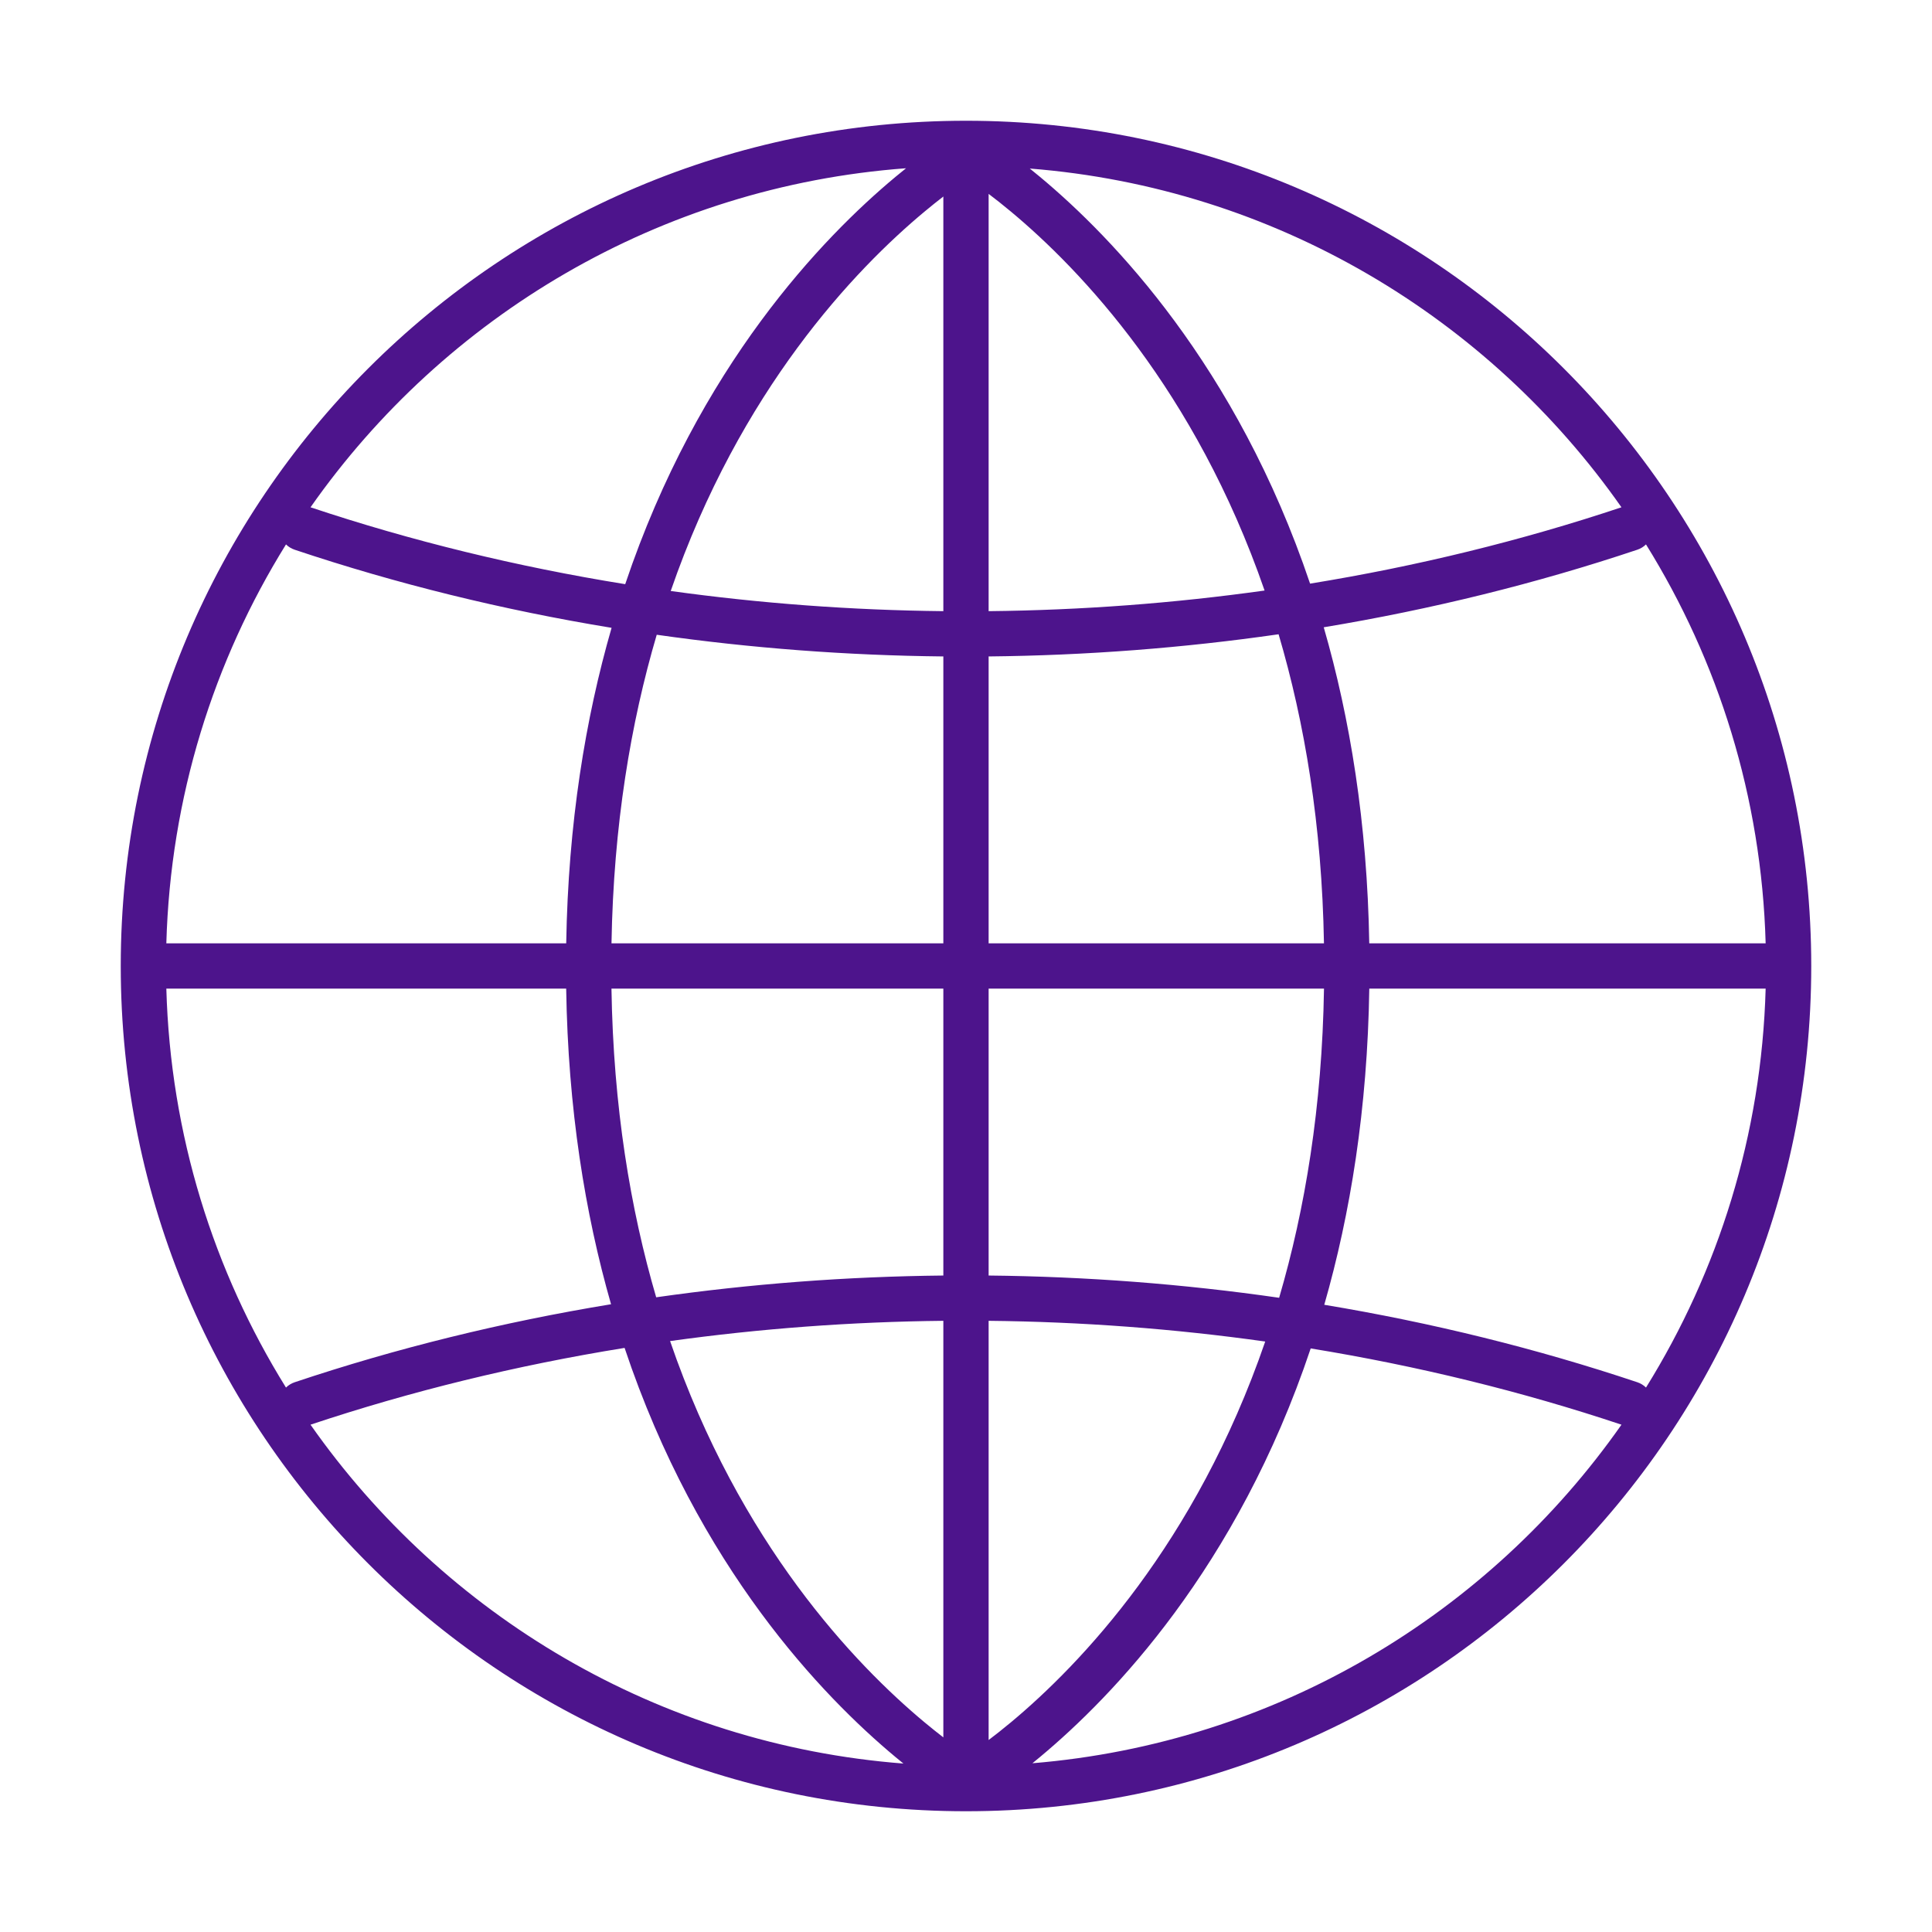 <svg width="128" height="128" viewBox="0 0 128 128" fill="none" xmlns="http://www.w3.org/2000/svg">
<path fill-rule="evenodd" clip-rule="evenodd" d="M63.999 8C33.072 8 8 33.072 8 64C8 94.928 33.072 120 63.999 120C94.927 120 120 94.928 120 64C120 33.072 94.927 8 63.999 8ZM68.226 11.166C68.444 11.341 68.669 11.525 68.902 11.719C71.346 13.755 74.587 16.883 77.822 21.273C81.104 25.727 84.37 31.468 86.796 38.667C93.888 37.513 100.805 35.82 107.426 33.609C98.6 21.02 84.439 12.445 68.226 11.166ZM109.051 36.069C108.894 36.224 108.7 36.347 108.476 36.421C101.8 38.657 94.835 40.375 87.701 41.559C89.441 47.578 90.584 54.529 90.717 62.499H116.979C116.709 52.816 113.843 43.782 109.051 36.069ZM116.979 65.499H90.719C90.597 73.469 89.466 80.422 87.736 86.445C94.858 87.628 101.811 89.345 108.476 91.577C108.7 91.652 108.894 91.774 109.052 91.929C113.844 84.216 116.71 75.182 116.979 65.499ZM107.427 94.389C100.819 92.182 93.915 90.492 86.837 89.337C84.407 96.594 81.122 102.374 77.822 106.853C74.587 111.244 71.346 114.371 68.902 116.407C68.731 116.55 68.563 116.688 68.4 116.82C84.541 115.493 98.633 106.934 107.427 94.389ZM59.855 116.84C59.684 116.702 59.508 116.558 59.327 116.407C56.883 114.371 53.643 111.244 50.407 106.853C47.102 102.367 43.812 96.575 41.381 89.302C34.227 90.457 27.249 92.16 20.572 94.389C29.413 107 43.607 115.584 59.855 116.84ZM18.947 91.93C19.105 91.775 19.3 91.652 19.524 91.577C26.257 89.322 33.284 87.593 40.483 86.409C38.76 80.394 37.633 73.453 37.511 65.499H11.02C11.289 75.183 14.155 84.217 18.947 91.93ZM11.02 62.499H37.513C37.645 54.545 38.784 47.605 40.519 41.595C33.307 40.411 26.268 38.68 19.524 36.421C19.3 36.346 19.106 36.224 18.948 36.069C14.156 43.782 11.29 52.816 11.02 62.499ZM20.573 33.609C27.262 35.843 34.254 37.548 41.422 38.703C43.849 31.486 47.12 25.734 50.407 21.273C53.643 16.883 56.883 13.755 59.327 11.719C59.569 11.518 59.803 11.327 60.028 11.147C43.708 12.356 29.445 20.954 20.573 33.609ZM65.499 12.845V40.491C71.656 40.427 77.775 39.967 83.782 39.124C81.478 32.464 78.436 27.163 75.407 23.053C72.335 18.884 69.269 15.929 66.982 14.024C66.44 13.572 65.943 13.18 65.499 12.845ZM65.499 43.491V62.499H87.716C87.581 54.66 86.436 47.866 84.71 42.022C78.399 42.931 71.968 43.425 65.499 43.491ZM65.499 65.499V84.507C71.981 84.573 78.423 85.069 84.746 85.981C86.461 80.133 87.594 73.338 87.718 65.499H65.499ZM65.499 87.507V115.281C65.943 114.946 66.44 114.554 66.982 114.103C69.269 112.197 72.335 109.242 75.407 105.073C78.454 100.938 81.515 95.597 83.824 88.88C77.803 88.033 71.671 87.571 65.499 87.507ZM62.499 115.106V87.507C56.404 87.57 50.345 88.022 44.395 88.849C46.705 95.581 49.771 100.932 52.822 105.073C55.894 109.242 58.961 112.197 61.248 114.103C61.697 114.477 62.117 114.811 62.499 115.106ZM62.499 84.507V65.499H40.511C40.635 73.323 41.764 80.109 43.474 85.949C49.726 85.057 56.094 84.572 62.499 84.507ZM62.499 62.499V43.491C56.106 43.426 49.751 42.943 43.51 42.054C41.789 47.89 40.648 54.674 40.513 62.499H62.499ZM62.499 40.491V13.02C62.117 13.315 61.697 13.649 61.248 14.024C58.961 15.929 55.894 18.884 52.822 23.053C49.789 27.169 46.742 32.48 44.437 39.155C50.374 39.978 56.418 40.428 62.499 40.491Z" fill="#4D148C"/>
</svg>
